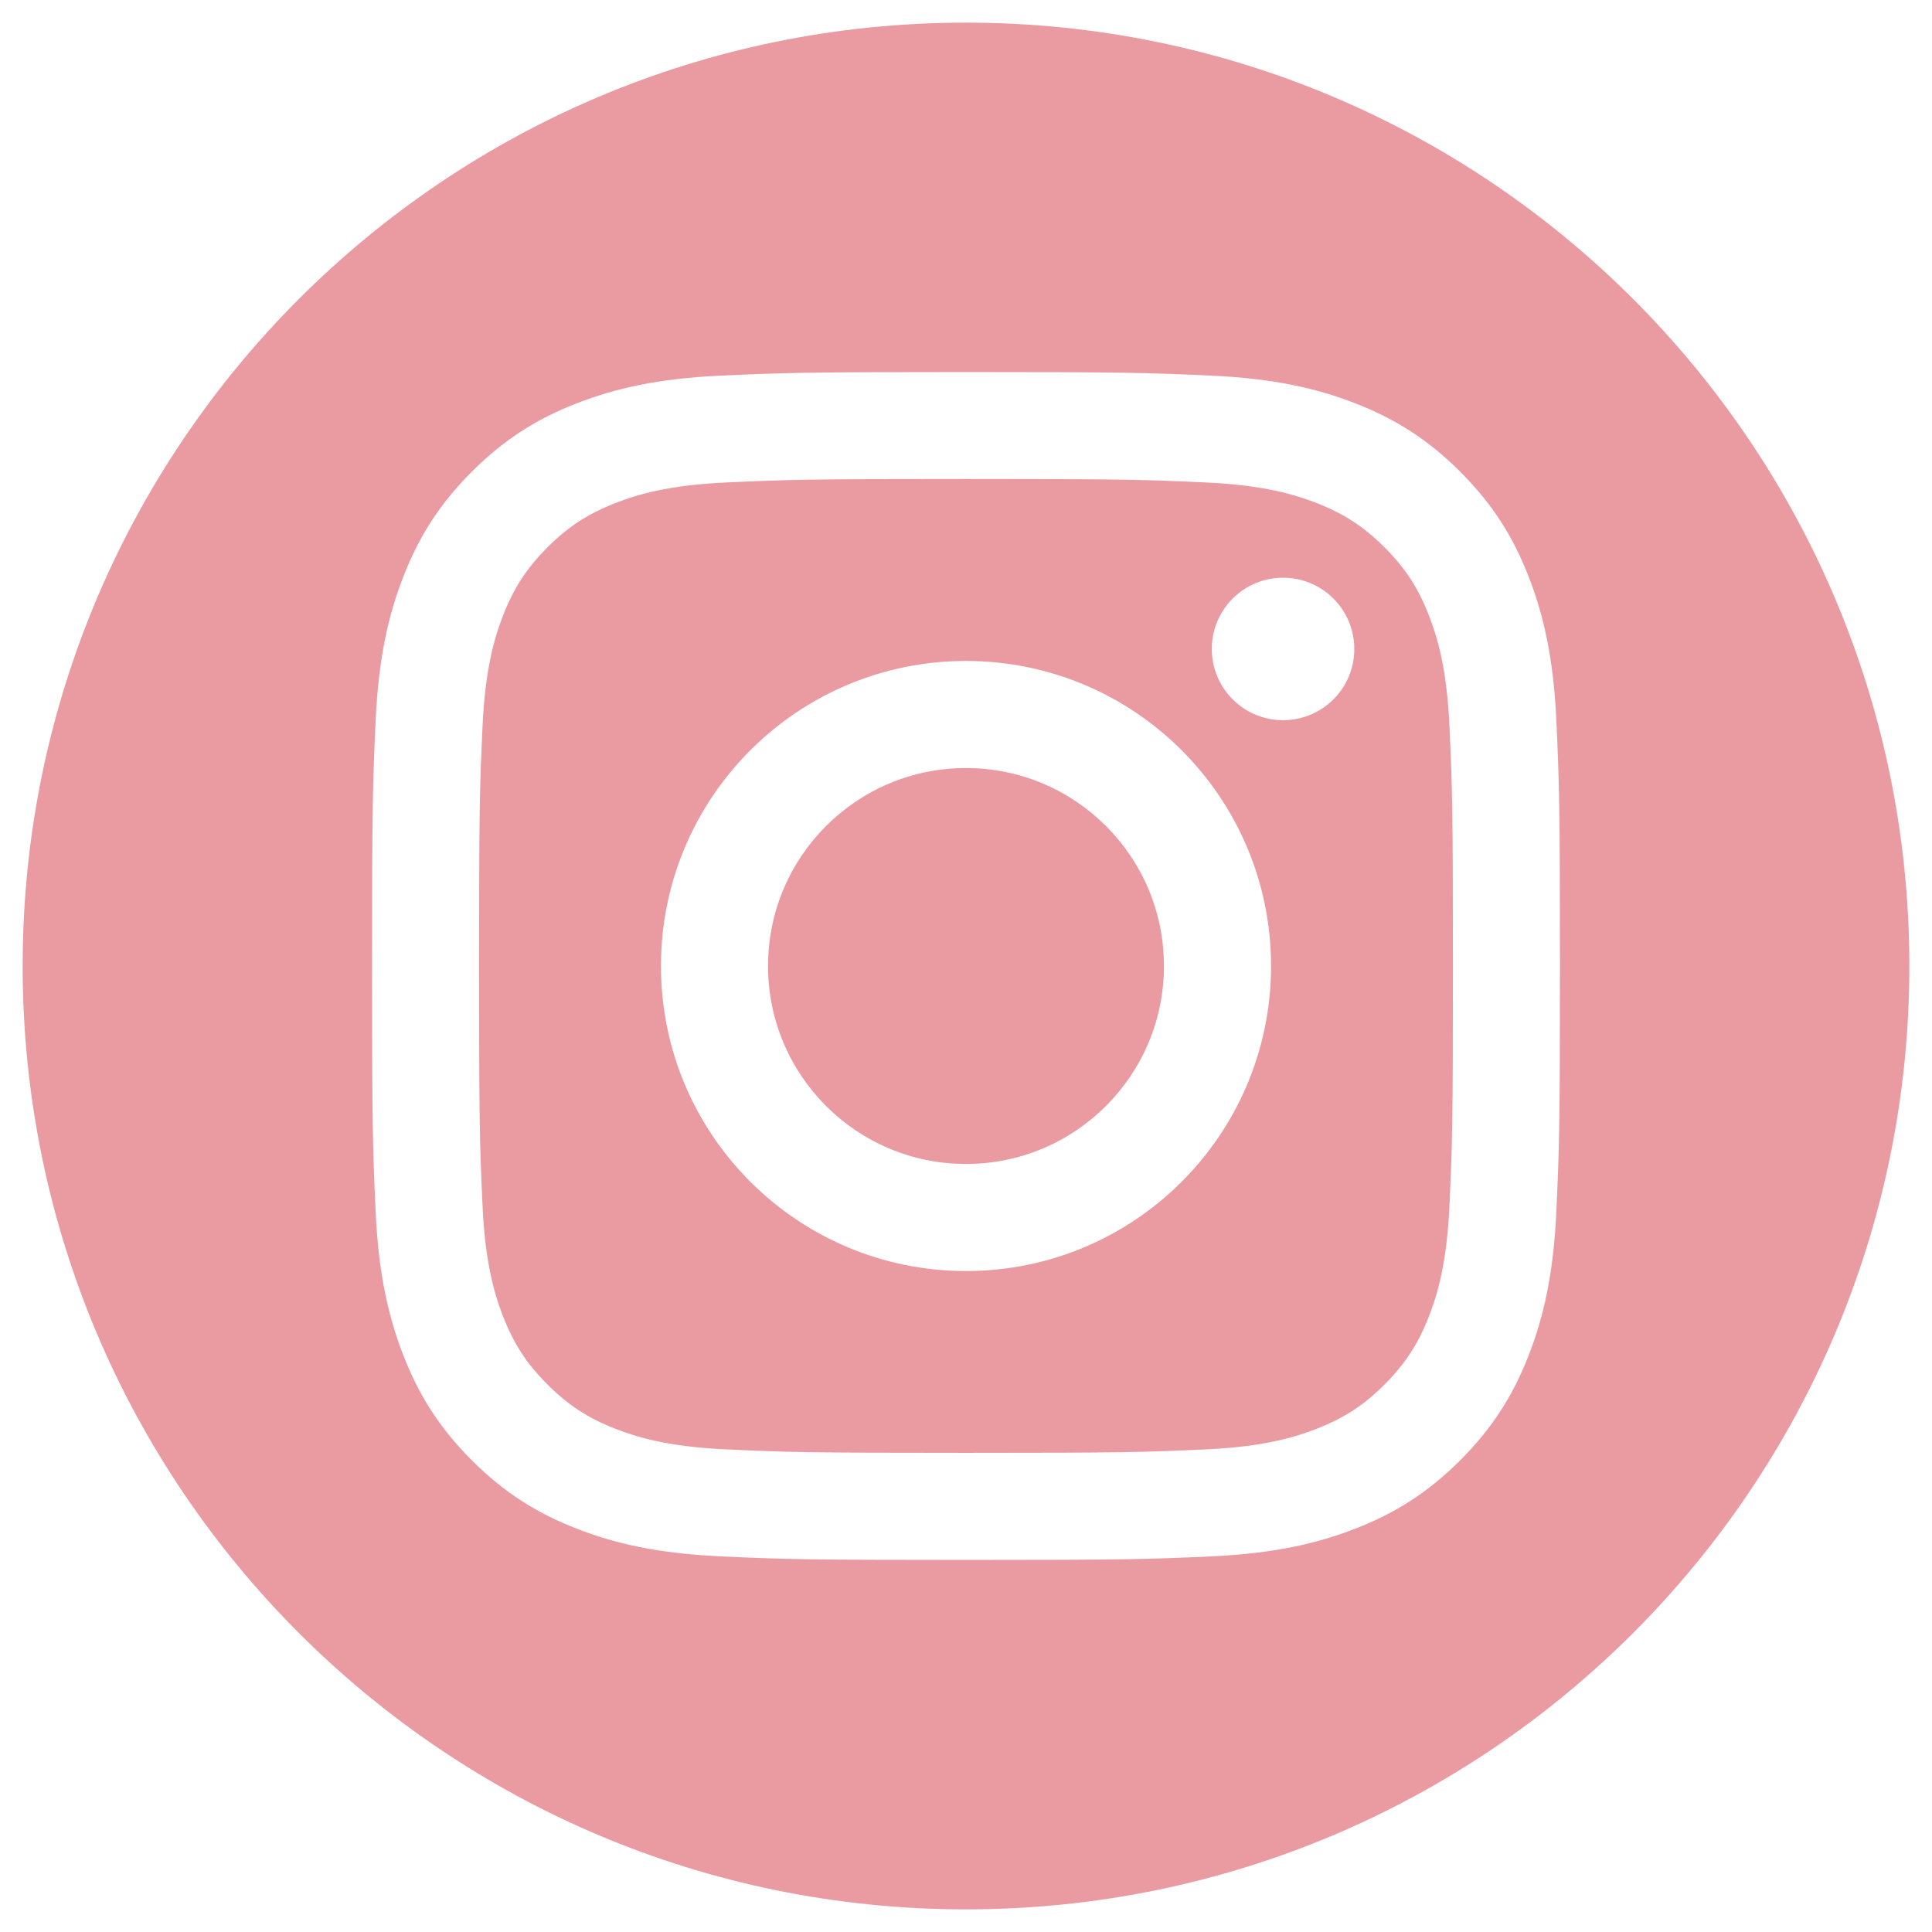 <svg fill="#ea9ba2" viewBox="0 0 256 256" xmlns="http://www.w3.org/2000/svg"><path d="M189.35 81.58c-1.43-3.67-3.13-6.3-5.89-9.05-2.75-2.75-5.38-4.46-9.05-5.89-2.77-1.08-6.94-2.36-14.61-2.71-8.3-.38-10.79-.46-31.8-.46s-23.5.08-31.8.46c-7.67.35-11.84 1.63-14.61 2.71-3.67 1.43-6.3 3.13-9.05 5.89-2.75 2.75-4.46 5.38-5.89 9.05-1.08 2.77-2.36 6.94-2.71 14.61-.38 8.3-.46 10.79-.46 31.8s.08 23.5.46 31.8c.35 7.67 1.63 11.84 2.71 14.61 1.43 3.67 3.13 6.3 5.89 9.05 2.75 2.75 5.38 4.46 9.05 5.89 2.77 1.08 6.94 2.36 14.61 2.71 8.3.38 10.79.46 31.8.46 21.02 0 23.51-.08 31.8-.46 7.67-.35 11.84-1.63 14.61-2.71 3.67-1.43 6.3-3.13 9.05-5.89 2.75-2.75 4.46-5.38 5.89-9.05 1.08-2.77 2.36-6.94 2.71-14.61.38-8.3.46-10.79.46-31.8s-.08-23.5-.46-31.8c-.35-7.67-1.63-11.83-2.71-14.61zM128 168.42c-22.32 0-40.42-18.09-40.42-40.42s18.1-40.42 40.42-40.42 40.42 18.09 40.42 40.42-18.1 40.42-40.42 40.42zm42.01-72.99c-5.22 0-9.44-4.23-9.44-9.44 0-5.22 4.23-9.44 9.44-9.44 5.22 0 9.44 4.23 9.44 9.44.01 5.21-4.22 9.44-9.44 9.44z"/><circle cx="128" cy="128" r="26.23"/><path d="M128 3C58.96 3 3 58.96 3 128s55.96 125 125 125 125-55.96 125-125S197.04 3 128 3zm78.23 157.45c-.38 8.38-1.71 14.1-3.66 19.1-2.01 5.18-4.7 9.56-9.08 13.94-4.38 4.38-8.76 7.07-13.94 9.08-5.01 1.95-10.73 3.28-19.1 3.66-8.39.38-11.07.47-32.45.47-21.37 0-24.05-.09-32.45-.47-8.38-.38-14.1-1.71-19.1-3.66-5.18-2.01-9.56-4.7-13.94-9.08-4.38-4.38-7.07-8.76-9.08-13.94-1.95-5.01-3.28-10.73-3.66-19.1-.38-8.39-.47-11.07-.47-32.45 0-21.37.09-24.05.47-32.45.38-8.38 1.71-14.1 3.66-19.1 2.01-5.18 4.7-9.56 9.08-13.94 4.38-4.38 8.76-7.07 13.94-9.08 5.01-1.95 10.73-3.28 19.1-3.66 8.39-.38 11.07-.47 32.45-.47 21.37 0 24.05.09 32.45.47 8.38.38 14.1 1.71 19.1 3.66 5.18 2.01 9.56 4.7 13.94 9.08 4.38 4.38 7.07 8.76 9.08 13.94 1.95 5.01 3.28 10.73 3.66 19.1.38 8.39.47 11.07.47 32.45s-.09 24.05-.47 32.45z"/></svg>